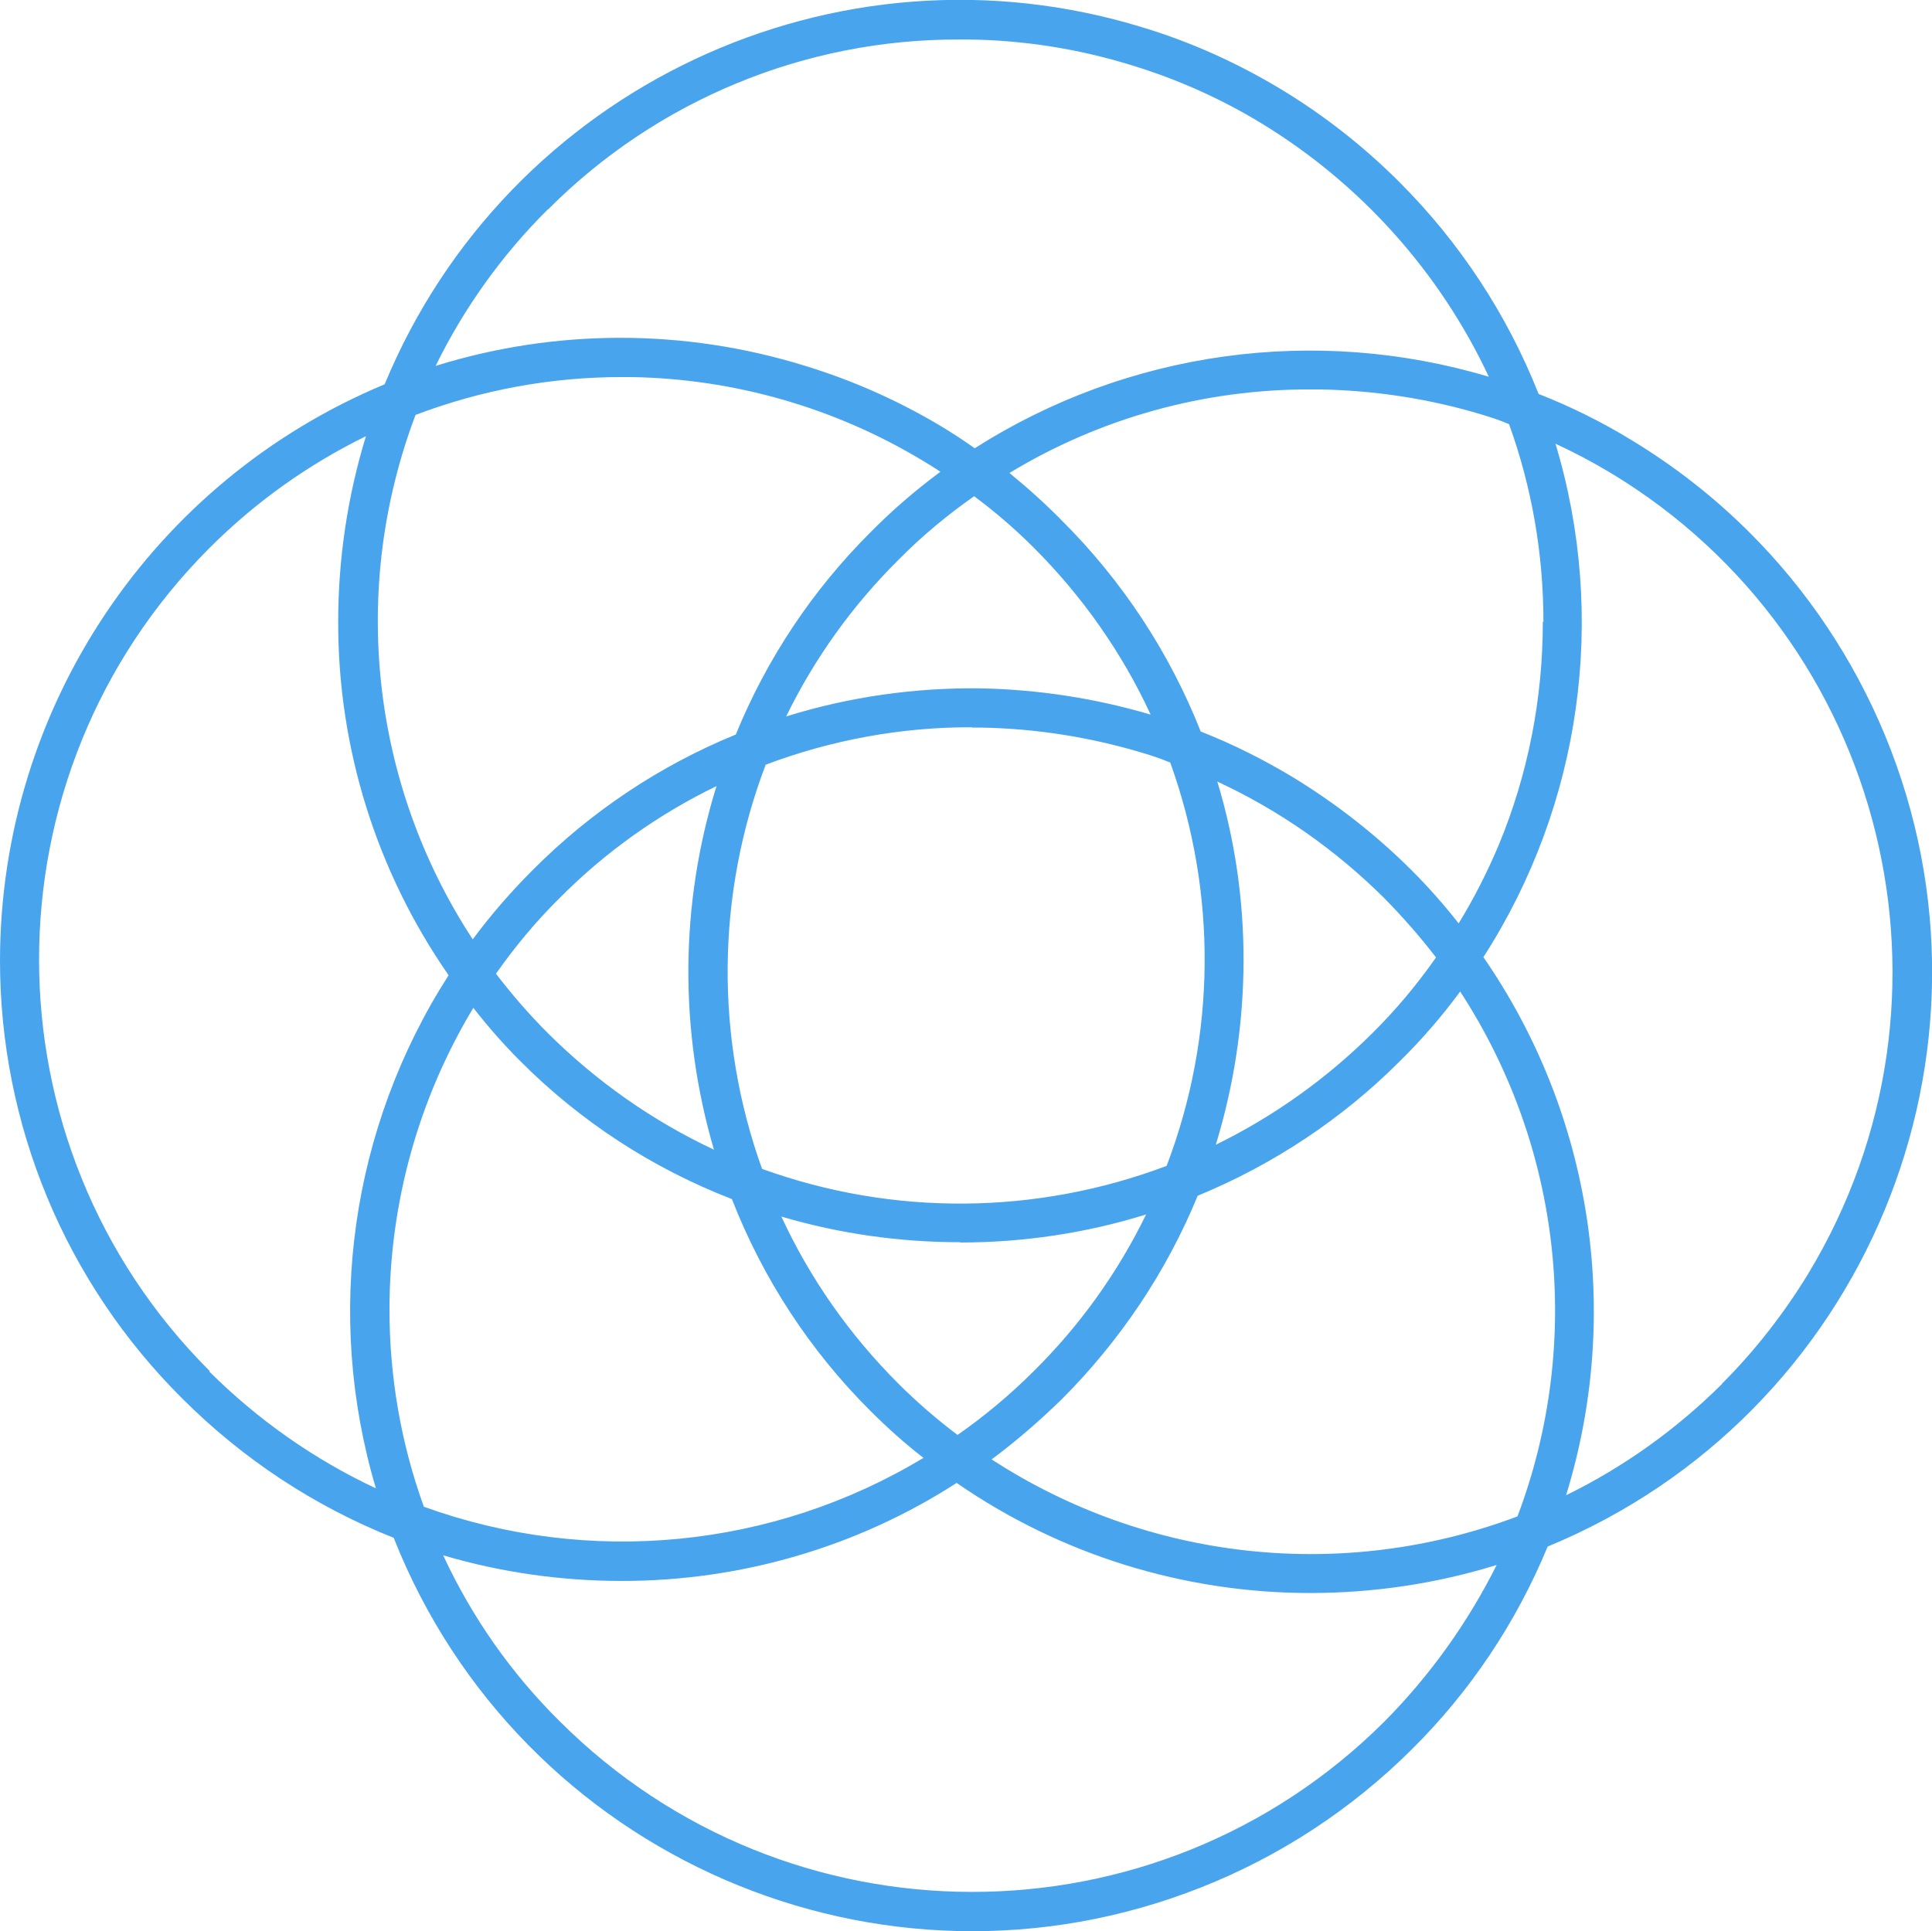 <?xml version="1.0" encoding="UTF-8"?><svg id="Layer_1" xmlns="http://www.w3.org/2000/svg" viewBox="0 0 64.04 64.02"><defs><style>.cls-1{fill:#49a4ee;stroke-width:0px;}</style></defs><path class="cls-1" d="M58,17.66c-1.18-1.18-2.5-2.21-3.92-3.07-.98-.6-2.01-1.11-3.08-1.53-1.04-2.63-2.61-5.02-4.61-7.02-1.18-1.18-2.49-2.21-3.91-3.07-1.44-.87-2.98-1.57-4.6-2.06-10.17-3.13-21.06,2-25.13,11.83C5.05,15.95.02,23.46,0,31.81c-.01,5.47,2.17,10.71,6.05,14.56,2,2,4.38,3.57,7,4.61,4.19,10.59,16.17,15.78,26.76,11.59,2.61-1.03,4.99-2.59,6.98-4.57,1.94-1.92,3.47-4.21,4.51-6.73,10.52-4.34,15.52-16.39,11.18-26.9-1.04-2.51-2.56-4.79-4.47-6.7h0ZM51.14,20.62c0,2.54-.49,5.05-1.46,7.39-.38.9-.82,1.77-1.33,2.6-.48-.61-1-1.2-1.55-1.75-1.18-1.18-2.5-2.21-3.92-3.08-.98-.59-2.01-1.11-3.08-1.53-1.04-2.63-2.61-5.01-4.61-7-.55-.56-1.13-1.08-1.73-1.57,3-1.82,6.45-2.78,9.97-2.77h.31c1.83.03,3.65.31,5.4.84.3.09.6.19.88.31.76,2.1,1.14,4.32,1.14,6.55h0ZM50.3,50.27c-5.78,2.18-12.25,1.48-17.43-1.89.82-.61,1.59-1.28,2.32-1.99,1.93-1.93,3.47-4.22,4.51-6.75,2.5-1.03,4.78-2.54,6.69-4.45.73-.72,1.4-1.49,2.01-2.32,3.37,5.17,4.08,11.63,1.9,17.4h0ZM32.21,24.12h.3c1.83.03,3.65.32,5.4.85.3.09.6.19.88.31,1.56,4.33,1.52,9.07-.12,13.37-4.32,1.63-9.07,1.67-13.41.1-1.56-4.34-1.52-9.09.12-13.4,2.18-.82,4.5-1.25,6.84-1.24ZM26.06,23.75c.94-1.93,2.2-3.68,3.72-5.19.77-.78,1.61-1.48,2.51-2.11.7.52,1.36,1.09,1.98,1.71,1.6,1.6,2.92,3.47,3.87,5.53-1.83-.54-3.71-.83-5.62-.87-2.19-.03-4.37.28-6.46.93ZM31.83,41.19c2.09,0,4.17-.31,6.16-.93-.94,1.93-2.2,3.69-3.73,5.2-.78.78-1.62,1.48-2.52,2.11-.69-.52-1.35-1.09-1.97-1.71-1.6-1.6-2.92-3.47-3.87-5.53,1.93.57,3.92.85,5.93.85h0ZM40.35,25.91c2.05.95,3.92,2.26,5.53,3.86.61.62,1.19,1.28,1.72,1.97-.63.9-1.34,1.75-2.12,2.52-1.51,1.5-3.26,2.75-5.18,3.69.61-1.99.92-4.06.92-6.14,0-2-.29-3.99-.87-5.9ZM18.16,6.95c3.61-3.63,8.53-5.66,13.64-5.64h.3c1.83.02,3.65.31,5.4.85,1.51.46,2.95,1.1,4.3,1.92,3.29,2,5.92,4.93,7.55,8.41-5.75-1.72-11.97-.86-17.04,2.37-.34-.24-.69-.47-1.05-.69-1.44-.87-2.99-1.56-4.6-2.05-3.98-1.23-8.24-1.23-12.22.01.94-1.92,2.2-3.68,3.72-5.19ZM13.76,13.76c2.18-.83,4.5-1.26,6.84-1.26h.3c3.42.05,6.77,1.01,9.7,2.78.19.12.39.23.57.36-.82.61-1.59,1.27-2.3,1.99-1.93,1.92-3.45,4.2-4.48,6.72-2.52,1.03-4.81,2.56-6.73,4.49-.72.72-1.39,1.49-1.99,2.3-3.38-5.16-4.08-11.63-1.89-17.4h0ZM23.68,38.12c-2.05-.96-3.91-2.27-5.52-3.87-.62-.62-1.19-1.28-1.72-1.97.63-.9,1.34-1.75,2.12-2.52,1.51-1.52,3.27-2.77,5.19-3.7-1.22,3.93-1.24,8.12-.08,12.07ZM6.95,45.45c-7.54-7.53-7.54-19.75,0-27.29,0,0,0,0,0,0,1.51-1.51,3.26-2.76,5.18-3.7-.61,1.99-.92,4.07-.92,6.15-.01,4.19,1.27,8.28,3.66,11.72-3.24,5.05-4.12,11.26-2.41,17.01-2.05-.96-3.91-2.27-5.52-3.87h0ZM12.91,43.42c0-3.53.96-6.99,2.78-10.01.48.62,1,1.21,1.55,1.76,1.99,2,4.38,3.56,7.02,4.58,1.03,2.64,2.59,5.03,4.6,7.03.55.55,1.13,1.07,1.75,1.55-4.99,3.01-11.08,3.6-16.56,1.62-.76-2.1-1.14-4.31-1.14-6.54ZM45.88,57.08c-7.55,7.52-19.77,7.52-27.32-.01-1.61-1.59-2.92-3.46-3.87-5.51,1.93.57,3.92.85,5.93.85,3.93,0,7.79-1.12,11.09-3.25,3.44,2.38,7.53,3.65,11.72,3.65,2.09,0,4.18-.31,6.18-.93-.96,1.92-2.22,3.68-3.73,5.2h0ZM57.08,45.88c-1.51,1.5-3.25,2.75-5.17,3.69,1.87-6.05.86-12.63-2.74-17.84,3.25-5.05,4.12-11.27,2.39-17.02.63.29,1.25.62,1.85.98,9.13,5.52,12.05,17.4,6.53,26.53-.81,1.33-1.77,2.56-2.87,3.66h0Z"/></svg>